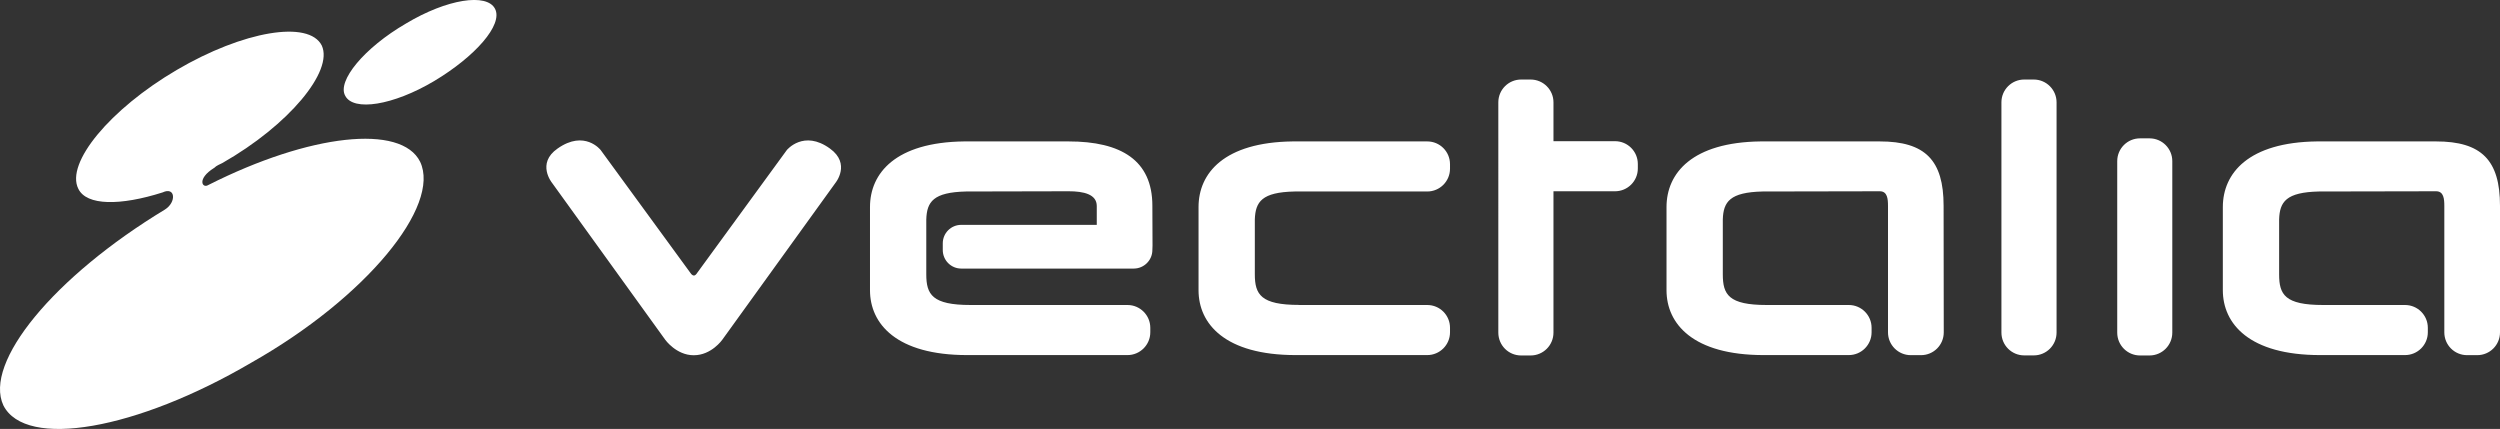 <svg xmlns="http://www.w3.org/2000/svg" id="Capa_1" data-name="Capa 1" viewBox="0 0 325.98 55.93"><rect x="0" y="0" width="325.98" height="55.93" fill="#333333" stroke="none"/><defs><style>      .cls-1 {        fill: #fff;        fill-rule: evenodd;        stroke-width: 0px;      }    </style></defs><path class="cls-1" d="M27.91,21.9c-2.29,1.43-1.52,2.71-.76,2.23,13.28-6.71,25.18-7.98,27.63-3.04,2.74,5.75-7.03,17.72-21.98,26.18C17.84,56.05,3.35,58.6.44,52.86c-2.6-5.59,6.56-16.76,21.07-25.54,1.52-.96,1.37-3.02-.31-2.23-5.5,1.75-9.92,1.75-10.99-.48-1.68-3.35,4.12-10.37,12.82-15.48,8.7-5.11,17.25-6.54,18.93-3.19,1.53,3.34-4.28,10.37-12.97,15.32-.31.16-.76.32-1.07.64ZM52.95,3.06c-5.49,3.19-9.01,7.51-7.94,9.42,1.06,2.08,6.25,1.27,11.6-1.91,5.35-3.2,9.01-7.34,7.94-9.42-1.06-2.08-6.26-1.29-11.6,1.91Z"></path><path class="cls-1" d="M126.55,39.77h20.47c1.63,0,2.97,1.33,2.97,2.97v.59c0,1.64-1.34,2.97-2.97,2.97h-20.91c-9.22,0-12.67-4.07-12.67-8.46v-10.84c0-4.43,3.34-8.45,12.27-8.56h13.62c6.85,0,10.93,2.46,10.93,8.39l.02,5.2-.02.57c0,1.33-1.09,2.42-2.43,2.42h-22.49c-1.34,0-2.41-1.09-2.41-2.42v-.87c0-1.33,1.07-2.41,2.41-2.41h17.67v-2.46c0-1.53-1.71-1.92-3.67-1.92l-13.37.03c-4.27.1-5.12,1.33-5.19,3.65v7.15c0,2.64.78,4,5.77,4ZM169.39,39.77h16.71c1.65,0,2.97,1.33,2.97,2.97v.59c0,1.64-1.33,2.97-2.97,2.97h-17.15c-9.22,0-12.67-4.07-12.67-8.46v-10.84c0-4.43,3.34-8.45,12.28-8.56h17.54c1.65,0,2.97,1.33,2.97,2.97v.59c0,1.64-1.33,2.97-2.97,2.97h-17.29c-4.27.09-5.11,1.33-5.19,3.64v7.15c0,2.64.78,4,5.78,4ZM302.52,46.3c-9.23,0-12.68-4.07-12.68-8.46v-10.84c0-4.43,3.35-8.45,12.27-8.56h15.53c5.94,0,8.34,2.46,8.34,8.39v16.51c0,1.64-1.32,2.97-2.97,2.97h-1.32c-1.65,0-2.97-1.33-2.97-2.97v-16.48c0-.91-.07-1.92-1.07-1.92l-15.29.03c-4.26.1-5.11,1.33-5.18,3.65v7.15c0,2.64.74,4,5.74,4h10.68c1.64,0,2.97,1.33,2.97,2.97v.59c0,1.64-1.33,2.97-2.97,2.97h-11.08ZM229.97,46.3c-9.22,0-12.67-4.07-12.67-8.46v-10.84c0-4.43,3.34-8.45,12.27-8.56h15.53c5.94,0,8.33,2.46,8.33,8.39l.02,16.51c0,1.64-1.32,2.97-2.97,2.97h-1.33c-1.64,0-2.97-1.33-2.97-2.97v-16.48c0-.91-.07-1.92-1.07-1.92l-15.29.03c-4.25.1-5.11,1.33-5.18,3.65v7.15c0,2.64.75,4,5.73,4h10.7c1.64,0,2.97,1.33,2.97,2.97v.59c0,1.64-1.33,2.97-2.97,2.97h-11.1ZM276.07,21.01c0-1.64,1.33-2.97,2.97-2.97h1.24c1.64,0,2.97,1.33,2.97,2.97v22.36c0,1.65-1.33,2.98-2.97,2.98h-1.24c-1.64,0-2.97-1.33-2.97-2.98v-22.36ZM90.47,46.32c2.3,0,3.71-2.02,3.71-2.02l14.76-20.46s2.04-2.48-.72-4.47c-3.43-2.49-5.62.19-5.62.19l-11.8,16.17s-.15.2-.32.2-.35-.2-.35-.2l-11.81-16.17s-2.09-2.68-5.62-.19c-2.79,1.94-.72,4.47-.72,4.47l14.76,20.46s1.44,2.02,3.71,2.02ZM260.97,13.34c0-1.64,1.33-2.97,2.97-2.97h1.25c1.64,0,2.97,1.34,2.97,2.97v30.02c0,1.65-1.33,2.98-2.97,2.98h-1.25c-1.64,0-2.97-1.33-2.97-2.98V13.34ZM202.56,18.41h8.03c1.64,0,2.97,1.33,2.97,2.97v.59c0,1.64-1.33,2.97-2.97,2.97h-8.03v18.43c0,1.65-1.33,2.98-2.98,2.98h-1.24c-1.65,0-2.97-1.33-2.97-2.98V13.34c0-1.64,1.33-2.97,2.97-2.97h1.24c1.65,0,2.98,1.34,2.98,2.97v5.07Z"></path></svg>